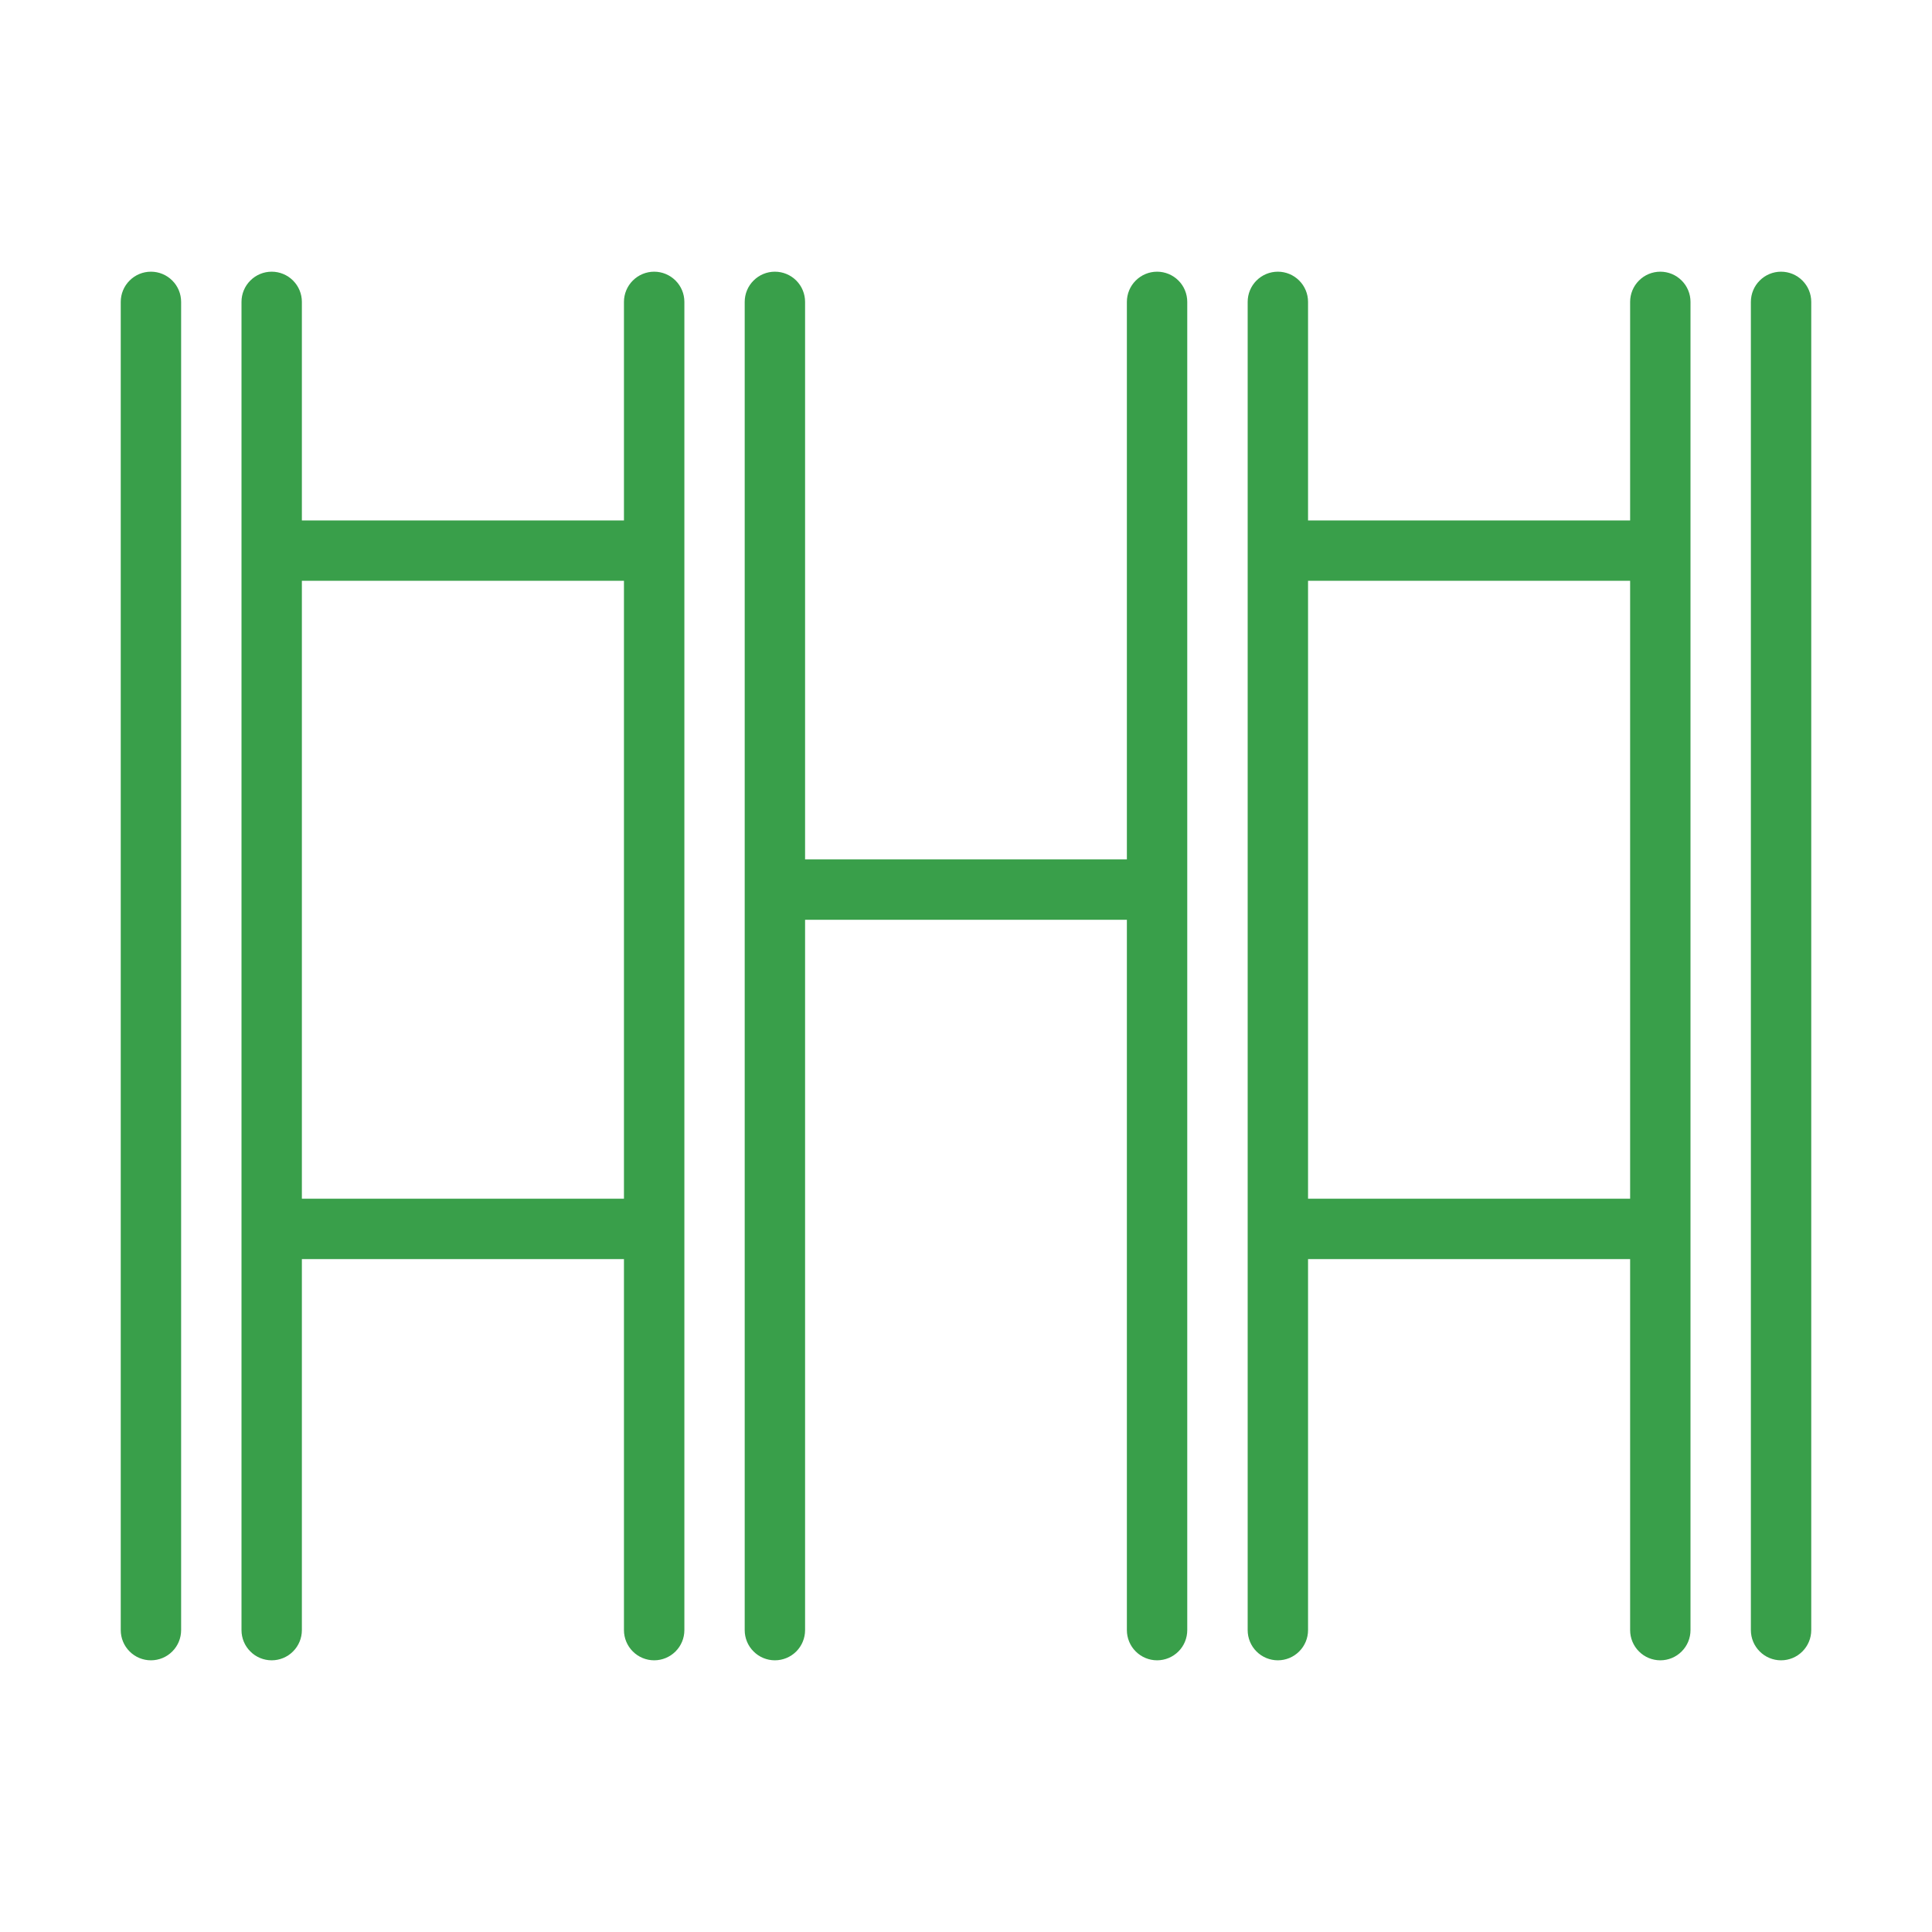 <svg width="48" height="48" viewBox="0 0 48 48" fill="none" xmlns="http://www.w3.org/2000/svg">
<path d="M3.75 6.75C3.551 6.75 3.36 6.829 3.22 6.97C3.079 7.11 3 7.301 3 7.5V40.5C3 40.699 3.079 40.89 3.22 41.03C3.36 41.171 3.551 41.25 3.75 41.25C3.949 41.25 4.14 41.171 4.28 41.03C4.421 40.89 4.5 40.699 4.5 40.5V7.5C4.5 7.301 4.421 7.11 4.28 6.97C4.14 6.829 3.949 6.75 3.75 6.75Z" fill="#399F4A"/>
<path d="M16.253 6.75C16.054 6.75 15.863 6.829 15.722 6.97C15.582 7.11 15.502 7.301 15.502 7.5V12.93H7.5V7.5C7.5 7.301 7.421 7.11 7.28 6.97C7.14 6.829 6.949 6.75 6.75 6.75C6.551 6.75 6.36 6.829 6.22 6.97C6.079 7.11 6 7.301 6 7.5V40.5C6 40.699 6.079 40.89 6.22 41.03C6.36 41.171 6.551 41.25 6.75 41.25C6.949 41.25 7.14 41.171 7.28 41.03C7.421 40.89 7.5 40.699 7.5 40.5V31.282H15.502V40.5C15.502 40.699 15.582 40.89 15.722 41.03C15.863 41.171 16.054 41.25 16.253 41.25C16.451 41.25 16.642 41.171 16.783 41.03C16.924 40.89 17.003 40.699 17.003 40.5V7.5C17.003 7.301 16.924 7.11 16.783 6.97C16.642 6.829 16.451 6.75 16.253 6.75ZM7.5 29.782V14.43H15.502V29.782H7.5Z" fill="#399F4A"/>
<path d="M41.25 6.75C41.051 6.75 40.86 6.829 40.72 6.97C40.579 7.11 40.5 7.301 40.5 7.5V12.93H32.498V7.5C32.498 7.301 32.419 7.11 32.278 6.97C32.137 6.829 31.947 6.75 31.748 6.75C31.549 6.75 31.358 6.829 31.217 6.97C31.077 7.11 30.998 7.301 30.998 7.5V40.5C30.998 40.699 31.077 40.89 31.217 41.03C31.358 41.171 31.549 41.25 31.748 41.25C31.947 41.25 32.137 41.171 32.278 41.03C32.419 40.89 32.498 40.699 32.498 40.5V31.282H40.5V40.5C40.5 40.699 40.579 40.89 40.72 41.03C40.86 41.171 41.051 41.25 41.25 41.25C41.449 41.25 41.64 41.171 41.78 41.03C41.921 40.89 42 40.699 42 40.5V7.5C42 7.301 41.921 7.11 41.78 6.97C41.64 6.829 41.449 6.75 41.25 6.75ZM32.498 29.782V14.43H40.5V29.782H32.498Z" fill="#399F4A"/>
<path d="M44.25 6.75C44.051 6.75 43.86 6.829 43.72 6.97C43.579 7.11 43.5 7.301 43.5 7.5V40.5C43.5 40.699 43.579 40.89 43.72 41.03C43.86 41.171 44.051 41.25 44.25 41.25C44.449 41.25 44.64 41.171 44.78 41.03C44.921 40.89 45 40.699 45 40.5V7.5C45 7.301 44.921 7.11 44.78 6.97C44.64 6.829 44.449 6.75 44.25 6.75Z" fill="#399F4A"/>
<path d="M28.747 6.75C28.549 6.75 28.358 6.829 28.217 6.97C28.076 7.11 27.997 7.301 27.997 7.5V21.352H20.002V7.5C20.002 7.301 19.923 7.11 19.783 6.97C19.642 6.829 19.451 6.75 19.252 6.75C19.053 6.75 18.863 6.829 18.722 6.97C18.581 7.11 18.502 7.301 18.502 7.5V40.5C18.502 40.699 18.581 40.89 18.722 41.03C18.863 41.171 19.053 41.25 19.252 41.25C19.451 41.25 19.642 41.171 19.783 41.03C19.923 40.89 20.002 40.699 20.002 40.5V22.852H27.997V40.5C27.997 40.699 28.076 40.89 28.217 41.03C28.358 41.171 28.549 41.25 28.747 41.25C28.946 41.25 29.137 41.171 29.278 41.03C29.418 40.89 29.497 40.699 29.497 40.5V7.5C29.497 7.301 29.418 7.11 29.278 6.97C29.137 6.829 28.946 6.75 28.747 6.75Z" fill="#399F4A"/>
</svg>
